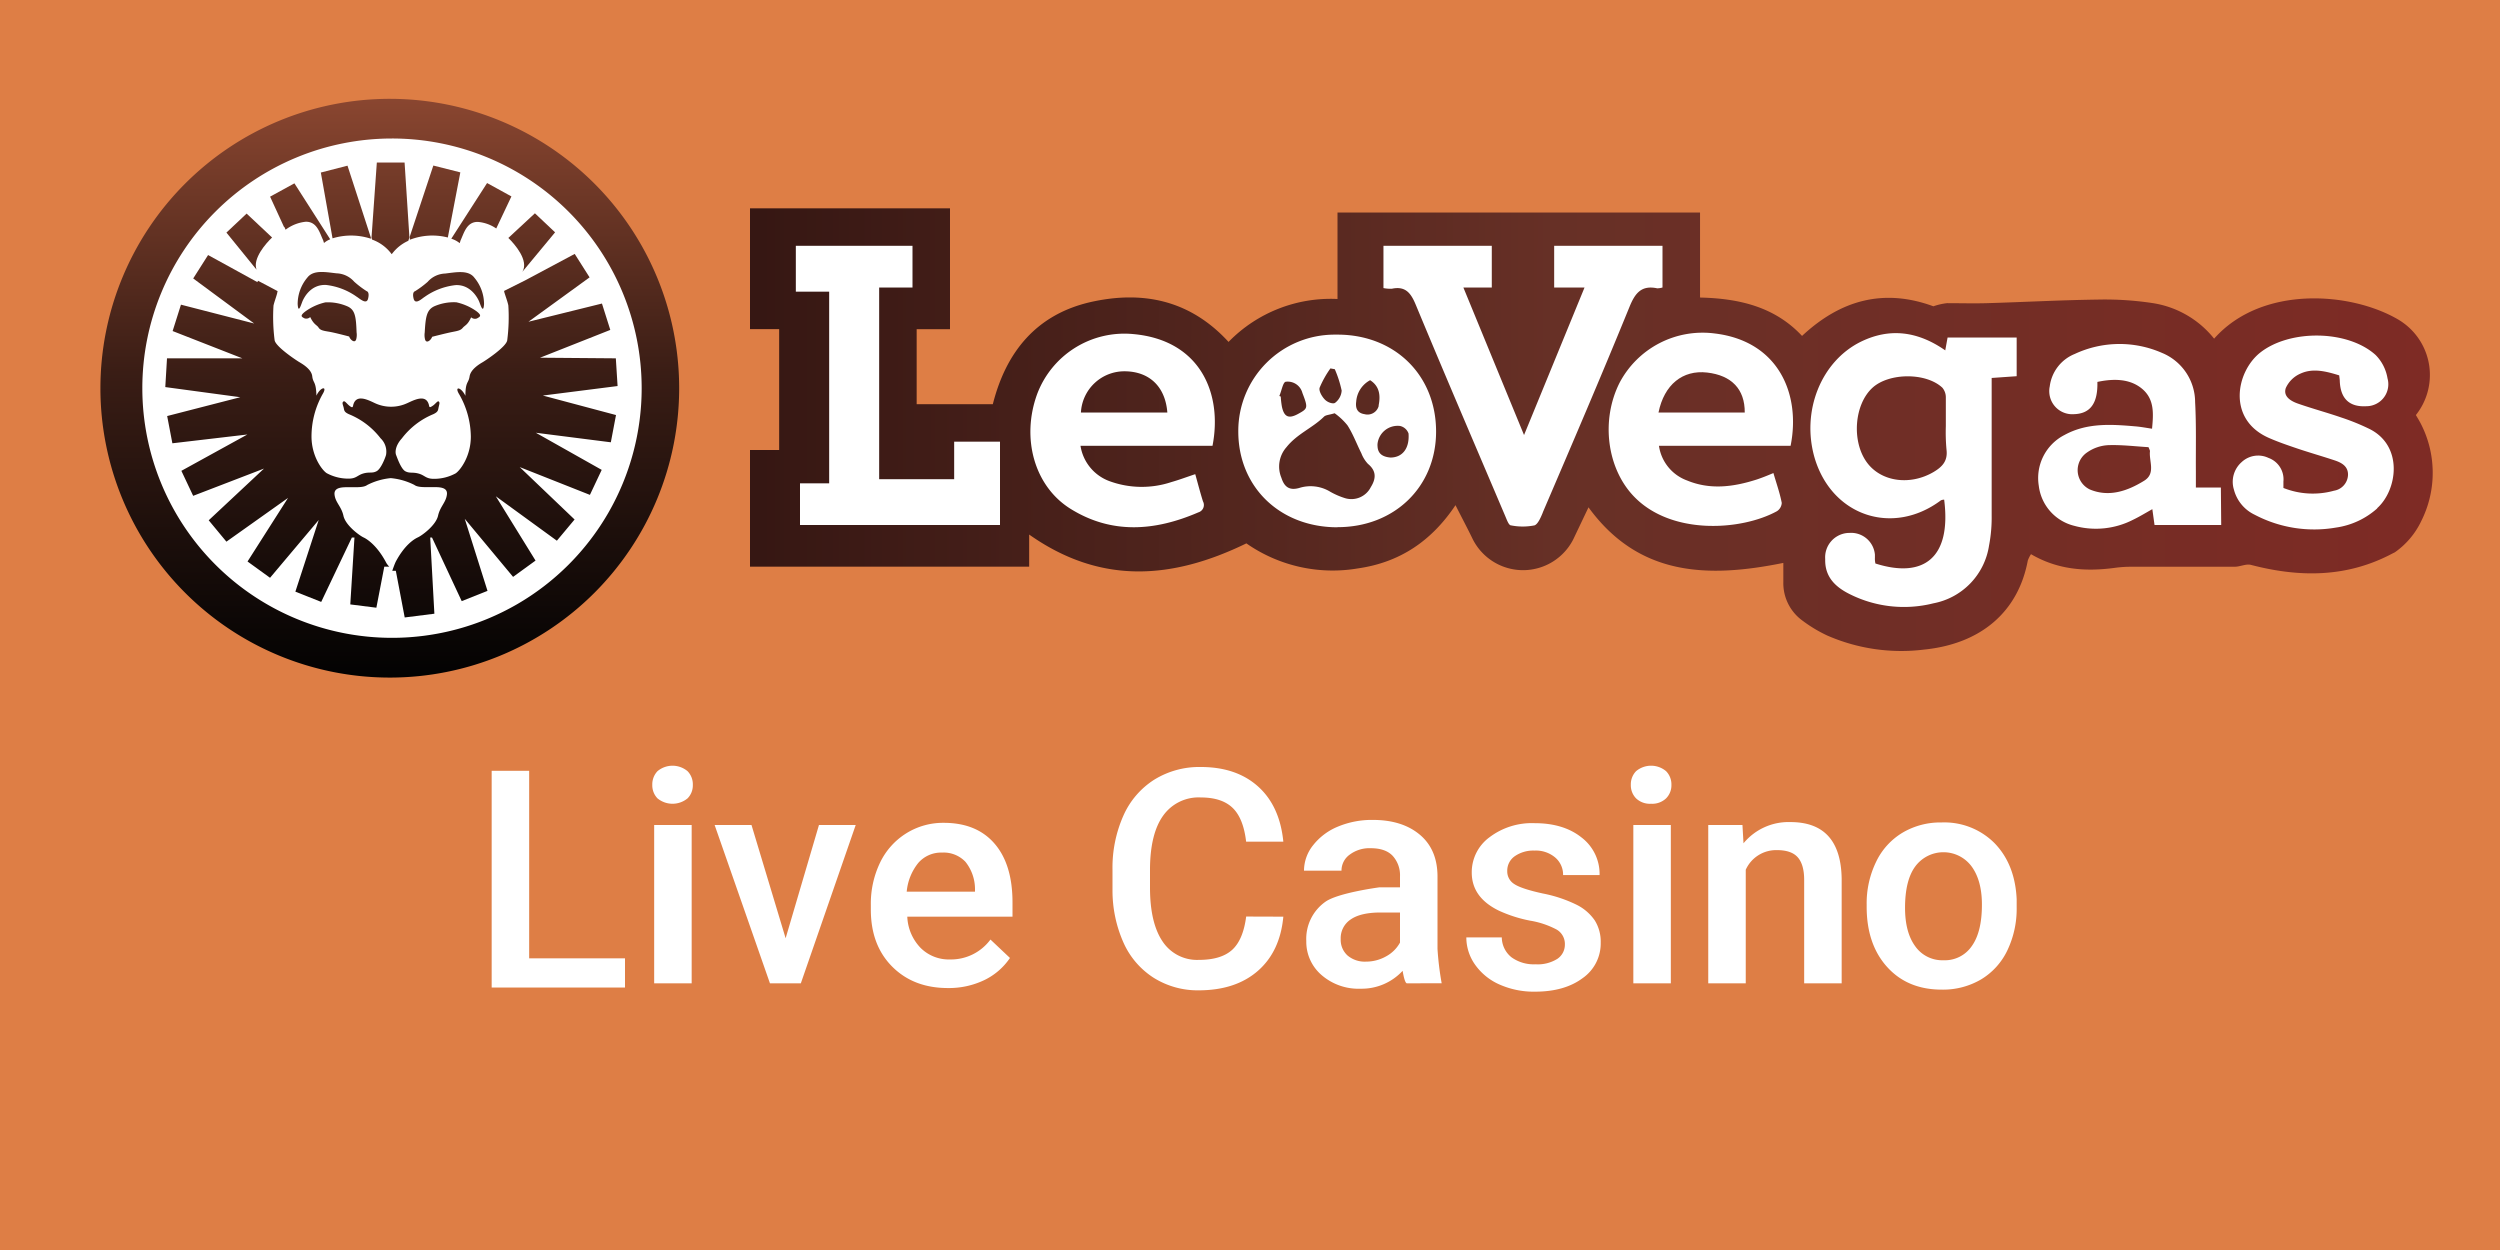 <svg xmlns="http://www.w3.org/2000/svg" xmlns:xlink="http://www.w3.org/1999/xlink" viewBox="0 0 600 300"><defs><style>.cls-2{fill:#fff}</style><linearGradient id="linear-gradient" x1="93.55" y1="-3721.61" x2="93.55" y2="-3861.28" gradientTransform="matrix(1 0 0 -1 0 -3697.89)" gradientUnits="userSpaceOnUse"><stop offset="0" stop-color="#8a4630"/><stop offset=".47" stop-color="#3a1d15"/><stop offset="1" stop-color="#020202"/></linearGradient><linearGradient id="linear-gradient-2" x1="93.94" y1="-3720.84" x2="93.94" y2="-3862.72" xlink:href="#linear-gradient"/><linearGradient id="linear-gradient-3" x1="59.82" y1="-3721.59" x2="59.82" y2="-3861.26" xlink:href="#linear-gradient"/><linearGradient id="linear-gradient-4" x1="127.59" y1="-3721.59" x2="127.59" y2="-3861.26" xlink:href="#linear-gradient"/><linearGradient id="linear-gradient-5" x1="108.56" y1="-3721.59" x2="108.56" y2="-3861.26" xlink:href="#linear-gradient"/><linearGradient id="linear-gradient-6" x1="107.66" y1="-3721.59" x2="107.66" y2="-3861.26" xlink:href="#linear-gradient"/><linearGradient id="linear-gradient-7" x1="79.03" y1="-3721.59" x2="79.03" y2="-3861.26" xlink:href="#linear-gradient"/><linearGradient id="linear-gradient-8" x1="79.95" y1="-3721.59" x2="79.95" y2="-3861.26" xlink:href="#linear-gradient"/><linearGradient id="linear-gradient-9" x1="93.72" y1="-3721.71" x2="93.72" y2="-3861.38" xlink:href="#linear-gradient"/><linearGradient id="linear-gradient-10" x1="82.98" y1="-3721.59" x2="82.98" y2="-3861.26" xlink:href="#linear-gradient"/><linearGradient id="linear-gradient-11" x1="72.04" y1="-3721.59" x2="72.04" y2="-3861.26" xlink:href="#linear-gradient"/><linearGradient id="linear-gradient-12" x1="115.53" y1="-3721.59" x2="115.53" y2="-3861.26" xlink:href="#linear-gradient"/><linearGradient id="linear-gradient-13" x1="104.38" y1="-3721.59" x2="104.38" y2="-3861.26" xlink:href="#linear-gradient"/><linearGradient id="linear-gradient-14" x1="581.04" y1="-3800.66" x2="182.86" y2="-3800.66" gradientTransform="matrix(1 0 0 -1 0 -3697.89)" gradientUnits="userSpaceOnUse"><stop offset="0" stop-color="#7e2b25"/><stop offset=".52" stop-color="#673026"/><stop offset="1" stop-color="#361713"/></linearGradient><linearGradient id="linear-gradient-15" x1="580.77" y1="-3807.36" x2="182.59" y2="-3807.36" xlink:href="#linear-gradient-14"/><linearGradient id="linear-gradient-16" x1="580.77" y1="-3803.9" x2="182.59" y2="-3803.9" xlink:href="#linear-gradient-14"/><linearGradient id="linear-gradient-17" x1="580.77" y1="-3793.66" x2="182.59" y2="-3793.66" xlink:href="#linear-gradient-14"/><linearGradient id="linear-gradient-18" x1="580.77" y1="-3793.23" x2="182.59" y2="-3793.23" xlink:href="#linear-gradient-14"/><linearGradient id="linear-gradient-19" x1="580.77" y1="-3790.5" x2="182.59" y2="-3790.5" xlink:href="#linear-gradient-14"/><linearGradient id="linear-gradient-20" x1="580.77" y1="-3810.47" x2="182.59" y2="-3810.47" xlink:href="#linear-gradient-14"/><linearGradient id="linear-gradient-21" x1="580.77" y1="-3792.06" x2="182.59" y2="-3792.06" xlink:href="#linear-gradient-14"/><linearGradient id="linear-gradient-22" x1="580.77" y1="-3791.94" x2="182.59" y2="-3791.94" xlink:href="#linear-gradient-14"/><linearGradient id="linear-gradient-23" x1="581.87" y1="-3801" x2="182.21" y2="-3801" xlink:href="#linear-gradient-14"/></defs><g id="Layer_2" data-name="Layer 2"><g id="Layer_1-2" data-name="Layer 1"><path fill="#de7e45" d="M0 0h600v300H0z"/><g id="Layer_2-2" data-name="Layer 2"><g id="LeoVegas"><circle class="cls-2" cx="94.05" cy="93.17" r="65.88"/><path d="M93.56 23.72A69.45 69.45 0 1 0 163 93.18a69.45 69.45 0 0 0-69.44-69.46zm.52 129.36A59.92 59.92 0 1 1 154 93.15a59.92 59.92 0 0 1-59.92 59.93z" fill="url(#linear-gradient)"/><path d="M148.22 92.65L147.8 86l-18.19-.15 16.86-6.67-2-6.33-17.64 4.37 14.67-10.65-3.57-5.63L126 67.31l-5 2.5V70c.28 1 .76 2.19 1 3.3a43.7 43.7 0 0 1-.27 8.4c-.28 1.55-5 4.7-5.88 5.22s-2.89 1.73-3.15 3.43-1 1.14-1 4.65c-1-2.1-2.68-2.4-1.57-.5a20.77 20.77 0 0 1 2.87 10.29c0 4.67-2.47 8-3.63 8.81a10.84 10.84 0 0 1-5.26 1.32c-1.93 0-2.15-.85-3.64-1.26s-2.09 0-3.16-.54-2-3.32-2.24-3.9-.29-2.16 1.37-4A18.25 18.25 0 0 1 104 99.4c1.26-.6 1.11-1 1.3-1.79s.26-1 0-1.25-.81.6-1.41 1-.84.55-.93-.09c-.58-2.54-3-1.53-4.6-.8l-.63.29a9.19 9.19 0 0 1-7.74 0l-.55-.26c-1.59-.73-4.07-1.81-4.68.77-.09.64-.33.56-.93.09s-1.1-1.27-1.41-1-.24.46 0 1.25 0 1.19 1.3 1.79a18.24 18.24 0 0 1 7.61 5.78 4.43 4.43 0 0 1 1.32 4c-.15.59-1.18 3.32-2.25 3.9s-1.66.13-3.15.54-1.71 1.26-3.6 1.25a10.84 10.84 0 0 1-5.26-1.32c-1.16-.78-3.63-4.14-3.63-8.81a20.82 20.82 0 0 1 2.74-10.28c1.11-1.9-.59-1.6-1.56.5-.08-3.51-.81-2.95-1-4.65s-2.3-2.92-3.15-3.43-5.6-3.67-5.88-5.22a43.76 43.76 0 0 1-.27-8.33c.23-1 .64-2 .89-3a2.36 2.36 0 0 1 .1-.46l-4.73-2.5-.11.35-11.85-6.51-3.57 5.62L61 77.64l-17.57-4.52-2 6.33L58.17 86H40.08l-.41 6.9 18 2.43-17.55 4.52 1.25 6.54 18-2.11L43.53 113l2.83 6 17-6.54-13.27 12.41 4.25 5.13 14.79-10.5-9.72 15.26 5.4 3.91 11.68-13.87-5.6 17.2 6.2 2.46L84.45 129h.62l-1 16.06 6.26.79 1.9-9.85h1.19a5 5 0 0 1-.67-.84c-2.11-4.07-4.5-5.71-5.49-6.17s-4.33-2.9-4.83-5.19-1.93-3.17-2.14-5.09 2.18-1.78 3.77-1.78 3.24.09 4.07-.53a15.74 15.74 0 0 1 5.65-1.65 15.69 15.69 0 0 1 5.65 1.62c.81.63 2.47.54 4.07.54s4-.15 3.76 1.78-1.62 2.83-2.13 5.09-3.76 4.69-4.84 5.19-3.21 1.94-5.27 5.76c-.3.56-.88 2.27-.88 2.27H95l2.13 11.19 7.12-.9-1-18.29h.43l7.13 15.27 6.19-2.46-5.46-17.3 11.6 13.94 5.39-3.91-9.53-15.43 14.65 10.66 4.25-5.09-13.17-12.58 16.85 6.67 2.83-6-15.81-8.91 18 2.29 1.24-6.54-17.56-4.68z" fill="url(#linear-gradient-2)"/><path d="M65.3 57l-6.11-5.74-4.85 4.56 7.23 8.9c-.99-2.65 2.29-6.36 3.73-7.72z" fill="url(#linear-gradient-3)"/><path d="M125.37 65.23l7.85-9.47-4.84-4.57-6.38 5.92c1.54 1.48 5 5.46 3.37 8.12z" fill="url(#linear-gradient-4)"/><path d="M114.33 74.68a13.17 13.17 0 0 0-4.81-2.13 11.72 11.72 0 0 0-5.38 1c-1.74.89-2 2.51-2.21 6.27a4.27 4.27 0 0 0 .08 1.63c.3 1.12 1.44.19 1.7-.62 0 0 3.45-.89 4.85-1.16s2-.39 2.51-1 1.17-.65 2-2.51a1.4 1.4 0 0 0 1.4.27c.75-.43 1.29-.66-.14-1.75z" fill="url(#linear-gradient-5)"/><path d="M116.17 73a9.86 9.86 0 0 0-2.32-6.35c-1.44-1.93-4.42-1.31-7-1a5.87 5.87 0 0 0-4.22 2 23.37 23.37 0 0 1-3.03 2.25s-.73.12-.34 1.75 2 0 2.66-.4a15.86 15.86 0 0 1 7.4-2.82c3.64-.19 5.38 3.14 5.73 4.07s.95 2.8 1.12.5z" fill="url(#linear-gradient-6)"/><path d="M83.48 73.57a11.76 11.76 0 0 0-5.39-1 13.13 13.13 0 0 0-4.8 2.17c-1.43 1.09-.88 1.31-.19 1.67a1.35 1.35 0 0 0 1.35-.32c.89 1.87 1.59 1.87 2 2.52s1.12.77 2.51 1 4.84 1.15 4.84 1.15c.27.82 1.41 1.74 1.7.63a4.08 4.08 0 0 0 .08-1.63c-.13-3.76-.36-5.35-2.1-6.19z" fill="url(#linear-gradient-7)"/><path d="M88.35 71.63c.39-1.63-.35-1.75-.35-1.75a22.63 22.63 0 0 1-3-2.28 5.89 5.89 0 0 0-4.22-2c-2.55-.28-5.53-.9-7 1a9.86 9.86 0 0 0-2.34 6.4c.15 2.29.73.4 1.09-.54s2-4.25 5.73-4.07a15.79 15.79 0 0 1 7.38 2.85c.7.42 2.36 2.01 2.71.39z" fill="url(#linear-gradient-8)"/><path d="M93.78 60.71L94 61l.21-.24A9.91 9.91 0 0 1 98 57.79l.26-.81L97.1 39h-6.66l-1.28 18.09.14.41a10 10 0 0 1 4.48 3.21z" fill="url(#linear-gradient-9)"/><path d="M89 57.29V57l-5.6-17.24-6.4 1.65 2.81 15.79a15.17 15.17 0 0 1 9.19.09z" fill="url(#linear-gradient-10)"/><path d="M68.24 54.42l.3.71a9.64 9.64 0 0 1 4.82-1.91c2.74-.07 3.35 2.67 4.19 4.42l.21.68a5.13 5.13 0 0 1 1.49-.89L70.66 44l-5.84 3.2 3.38 7.35a.19.19 0 0 1 .04-.13z" fill="url(#linear-gradient-11)"/><path d="M110.33 58.36l.21-.68c.83-1.75 1.45-4.49 4.18-4.42a9.11 9.11 0 0 1 4.38 1.58l.27-.58 3.37-7.12-5.84-3.21-8.59 13.36a6 6 0 0 1 2.02 1.07z" fill="url(#linear-gradient-12)"/><path d="M107.48 57l3-15.63-6.48-1.64-5.68 17.13.05.68a14.94 14.94 0 0 1 9.11-.54z" fill="url(#linear-gradient-13)"/><path class="cls-2" d="M578.06 101c-.36-.69-.69-1.22-1-1.71.07-.11.12-.21.2-.32a15.48 15.48 0 0 0-3.06-21.66 12.75 12.75 0 0 0-1.24-.83c-9.87-5.9-30.08-3.48-41.28 6.91-3.61-4.58-11.21-9.08-17-10-4.3-.66-8.66.06-13 .16-8.71.12-17.42.13-26.14.39-3.17.09-6.36.47-9.52.47a14.21 14.21 0 0 0-3.21.28c-11.75-4.36-20.49-1.06-29.63 7.54-6.45-7-26.2-9.1-26.2-9.1V53h-85.07l-.07 19.44c-9.69-.44-20.52 4.65-27.26 11.56-9.16-10-19-13.56-31.34-10.76-12.88 2.93-21 12.41-24.14 24.74H218V78h7V51h-43v27h7v31h-7v26h64v-9.3c17.18 12 36.41 11.07 54 2.47 7.71 5.4 17 8.36 26.3 6.76 9.85-1.42 17.46-7.23 23.16-15.79 1.53 3.06 3.86 7.33 5.1 9.92 3.33 6.58 10.19 8 16.77 4.71 2.53-1.29 3.55-2.81 4.83-5.35l4.58-9.66c12 16.46 29.67 18.34 47.56 14.75l.25 4.32a12 12 0 0 0 5.06 9.54 26.34 26.34 0 0 0 5.24 2.93 38.28 38.28 0 0 0 21.49 3.3c13.39-1.36 22.54-7.32 24.81-19.64a29.11 29.11 0 0 1 1.7-2.46c6.64 2.71 11.73 4.81 18.81 4.22a18.92 18.92 0 0 0 3.78-.72h24.71c1.29.44 3.62-1.24 4.78-.93 11.57 3.05 21.9 4 32.68-1.85l.46-.23a19 19 0 0 0 6.25-7.46 25.83 25.83 0 0 0-.26-23.53z"/><path d="M467 102.29v-6.9a3.59 3.59 0 0 0-.85-2.36c-3.94-3.65-12.73-3.59-16.72 0-4.42 4-5.1 12.93-1.34 18 3.42 4.62 10.37 5.56 16 2.23 2.05-1.22 3.38-2.62 3.08-5.26a45.17 45.17 0 0 1-.17-5.71z" fill="url(#linear-gradient-14)"/><path d="M326.72 108.77c-1.13-2.24-2-4.63-3.33-6.69a15.39 15.39 0 0 0-3.08-2.9c-1.28.4-2.13.4-2.56.83-2.75 2.71-6.44 4.1-9 7.32a7 7 0 0 0-1.21 7.35c.7 2.19 1.92 3.09 4.25 2.44a9.06 9.06 0 0 1 7.49.91 17.9 17.9 0 0 0 3.57 1.54 5.22 5.22 0 0 0 6.15-2.67c1.25-2 1.39-3.85-.68-5.56a7.69 7.69 0 0 1-1.6-2.57z" fill="url(#linear-gradient-15)"/><path d="M336 102.23a4.86 4.86 0 0 0-5.39 4.25 3.54 3.54 0 0 0 0 .65c.1 2 1.54 2.53 3.08 2.68 2.88 0 4.62-2.17 4.36-5.76a2.79 2.79 0 0 0-2.05-1.82z" fill="url(#linear-gradient-16)"/><path d="M307.64 97.5c.52 2.6 1.65 3.08 3.94 1.82s2.39-1.4 1-5a3.64 3.64 0 0 0-4-2.7c-.68.11-1 2.21-1.54 3.41l.34.15a20.81 20.81 0 0 0 .26 2.32z" fill="url(#linear-gradient-17)"/><path d="M327.49 99.4a2.77 2.77 0 0 0 3.39-1.94v-.21c.45-2.28.25-4.54-2.05-6a6.34 6.34 0 0 0-3.34 5.13c-.22 1.62.27 2.75 2 3.02z" fill="url(#linear-gradient-18)"/><path d="M320.43 96.67a4 4 0 0 0 1.57-2.92 26.55 26.55 0 0 0-1.65-5.14l-1.05-.19a23.86 23.86 0 0 0-2.59 4.63c-.24.78.57 2.17 1.3 2.89s1.99 1.06 2.42.73z" fill="url(#linear-gradient-19)"/><path d="M516 108.23a5.59 5.59 0 0 0-.37-.91c-3.2-.19-6.47-.6-9.72-.48a9.71 9.71 0 0 0-5 1.74 5.13 5.13 0 0 0 .65 8.89c4.62 1.93 9.06.37 13.08-2.12 2.81-1.78 1.05-4.7 1.36-7.12z" fill="url(#linear-gradient-20)"/><path d="M409.71 89.41c-5.88-.67-10.3 2.89-11.67 9.59h20.7c.03-5.59-3.15-8.91-9.03-9.59z" fill="url(#linear-gradient-21)"/><path d="M270 89.11A10.45 10.45 0 0 0 259.42 99h20.74c-.48-6.21-4.3-9.82-10.16-9.89z" fill="url(#linear-gradient-22)"/><path d="M580.83 101.37c-.38-.69-.7-1.22-1-1.72v-.06a15.44 15.44 0 0 0-2.9-22c-.4-.3-.82-.58-1.25-.84-11.47-6.78-32.92-8.32-44.29 4.53a23.4 23.4 0 0 0-14.77-8.54 76.64 76.64 0 0 0-13.2-.84c-8.83.12-17.66.6-26.5.86-3.21.09-6.45 0-9.65 0a15.26 15.26 0 0 0-3.26.75c-11.91-4.37-22.26-1.53-31.52 7.11-6.54-7-15.12-9-24.48-9.21V51H321v20.76a34.22 34.22 0 0 0-26.15 10.3c-9.26-10.1-20.68-12.38-33.17-9.55-13 3-20.24 12-23.4 24.49H220V79h8V50h-48v29h7v29h-7v28h67v-7.71c17.13 12.1 34.33 10.79 52.13 2.12a36.17 36.17 0 0 0 26.81 6c10-1.44 17.62-6.54 23.38-15.17 1.55 3.08 2.92 5.63 4.17 8.23a13.52 13.52 0 0 0 24.08 0l3.67-7.71c12.09 16.6 28.68 17 46.76 13.34v4.59a11.09 11.09 0 0 0 4.65 9.3 33.31 33.31 0 0 0 5.9 3.54 44.39 44.39 0 0 0 23.24 3.37c13.57-1.37 22.57-9 24.88-21.37a7.83 7.83 0 0 1 .77-1.53c6.37 3.74 13.08 4.22 20 3.3a28.75 28.75 0 0 1 3.82-.28h25.05c1.32 0 2.73-.75 3.91-.45 11.73 3.07 23.14 3.07 34.08-2.79l.47-.23a19.21 19.21 0 0 0 6.33-7.49 25.76 25.76 0 0 0-.27-23.69zM240 126h-48v-10h7V70h-8V59h28v10h-8v46h18v-9h11zm51-19h-31.68a10.8 10.8 0 0 0 6.83 8.43 22.51 22.51 0 0 0 15 .26c1.81-.51 3.57-1.18 5.71-1.89.65 2.31 1.19 4.43 1.85 6.52a1.84 1.84 0 0 1-.75 2.5 1.94 1.94 0 0 1-.36.15c-10.37 4.48-20.76 5.33-30.7-.87-8.69-5.44-11.82-16.95-8-27.48A22.37 22.37 0 0 1 272 80.18c16 1.44 21.46 14.17 19 26.82zm30 19.55c-13.87 0-23.87-9.74-23.81-23.12a23.11 23.11 0 0 1 23.11-23.12h.7c13.76 0 23.67 9.75 23.66 23.27 0 13.24-10 22.94-23.63 22.94zm49.28-3.55c-.48 1.14-1.16 2.79-2 3.09a14.47 14.47 0 0 1-5.64 0c-.54 0-1-1.34-1.34-2.13-7.2-16.95-14.44-33.78-21.49-50.75-1.17-2.85-2.48-4.62-5.78-3.91a8.87 8.87 0 0 1-2-.16V59h26v10h-6.82l14.56 35.41L380.29 69H373V59h26v10a4.94 4.94 0 0 1-1.26.2c-3.75-.8-5.29 1.08-6.65 4.42-6.74 16.54-13.81 33-20.83 49.38zm59.46-16h-31.59a10.44 10.44 0 0 0 6.76 8.32c5.57 2.3 11.18 1.54 16.71-.24 1.23-.41 2.42-.88 4-1.55.71 2.45 1.54 4.78 2 7.16a2.52 2.52 0 0 1-1.16 2C418 127.34 401 128.58 392 119c-6.33-6.72-7.83-18.16-3.3-27.14a22.52 22.52 0 0 1 22.73-11.84c15.51 1.81 20.79 14.67 18.31 26.98zM484 90.29l-6 .42v33.07a35.68 35.68 0 0 1-.63 7.15A16.65 16.65 0 0 1 464 144.8a29 29 0 0 1-20.54-2.45c-3.18-1.69-5.53-4.08-5.41-8.17a5.86 5.86 0 0 1 5.42-6.27h.26a5.73 5.73 0 0 1 6.25 5.21v.72a5.3 5.3 0 0 0 .12 1.4c11.53 3.67 18.28-1.31 16.5-15.32a1.91 1.91 0 0 0-.78.16c-11.59 8.67-26.22 3.74-30.33-10.25-3.21-11.15 1.57-23.13 11.14-27.83 6.95-3.38 13.64-2.5 20.23 2.09.2-1.08.36-2 .56-3.08H484zM533.09 126h-16c-.18-1.27-.34-2.45-.53-3.8-1.63.91-3.08 1.8-4.6 2.53a19.55 19.55 0 0 1-14.08 1.48 11.27 11.27 0 0 1-8.57-9.61 11.61 11.61 0 0 1 6.14-12.19c5.45-3 11.33-2.58 17.2-2.07 1.23.11 2.42.34 3.84.55.34-3.58.61-7.07-2.39-9.58s-7-2.44-10.73-1.65c.14 5.15-1.71 7.62-5.6 7.74a5.52 5.52 0 0 1-5.93-5.08 5.31 5.31 0 0 1 .1-1.59 9.68 9.68 0 0 1 6-7.78 25.36 25.36 0 0 1 20.95-.25 12.82 12.82 0 0 1 7.94 11.85c.3 5.54.14 11.1.18 16.63V117h6zm37.46-4a18.8 18.8 0 0 1-9.93 4.62 30.63 30.63 0 0 1-19.49-3.08 9.25 9.25 0 0 1-5-6.07 6.3 6.3 0 0 1 1.87-6.57 5.78 5.78 0 0 1 6.44-1 5.46 5.46 0 0 1 3.58 5.67v1.54a19.06 19.06 0 0 0 12.14.66 4 4 0 0 0 3.36-3.71c.1-2.13-1.54-3-3.08-3.53-3-1-6.16-1.9-9.12-2.9-2.27-.77-4.53-1.54-6.74-2.51-10.14-4.42-7.93-15.84-2.19-20.45 7.06-5.64 21-5.56 27.75.52a10.34 10.34 0 0 1 2.86 5.6 5.27 5.27 0 0 1-3.64 6.5 4.83 4.83 0 0 1-1.37.2c-4.08.26-6.27-1.77-6.44-6 0-.4-.08-.78-.14-1.4-3.22-1-6.32-1.77-9.24-.45a6.86 6.86 0 0 0-3.58 3.49c-.69 2.06 1.28 3.19 3.08 3.79 3.39 1.18 6.88 2.12 10.27 3.29a53.69 53.69 0 0 1 6.9 2.82c8 4.14 6.52 14.6 1.68 18.93z" fill="url(#linear-gradient-23)"/></g></g><path class="cls-2" d="M127 230h23v7h-32v-52h9zM156.55 188.37a4.59 4.59 0 0 1 1.25-3.29 5.62 5.62 0 0 1 7.21 0 4.52 4.52 0 0 1 1.27 3.29 4.43 4.43 0 0 1-1.27 3.24 5.68 5.68 0 0 1-7.21 0 4.5 4.5 0 0 1-1.25-3.24zM166 236h-9v-38h9zM188.55 225.18l8-27.18h8.82l-13.17 38h-7.41l-13.28-38h8.85zM227.5 237.13q-8.25 0-13.38-5.15T209 218.27v-1.07a22.73 22.73 0 0 1 2.23-10.2 16.88 16.88 0 0 1 6.27-7 16.64 16.64 0 0 1 9-2.52q7.89 0 12.2 5t4.3 14.12v3.4h-25.25a11.43 11.43 0 0 0 3.2 7.5 9.6 9.6 0 0 0 7.05 2.77 11.79 11.79 0 0 0 9.71-4.78l4.68 4.42a15.58 15.58 0 0 1-6.19 5.33 19.63 19.63 0 0 1-8.7 1.89zm-1.39-32.51a7.26 7.26 0 0 0-5.72 2.48 12.83 12.83 0 0 0-2.78 6.9H234v-.64a10.5 10.5 0 0 0-2.3-6.53 7.21 7.21 0 0 0-5.59-2.21zM308 220q-.78 8.35-6.1 13t-14.14 4.68a19.87 19.87 0 0 1-10.86-3 19.31 19.31 0 0 1-7.24-8.4 30.7 30.7 0 0 1-2.66-12.59v-4.88a30.77 30.77 0 0 1 2.59-13 19.61 19.61 0 0 1 7.42-8.68 20.53 20.53 0 0 1 11.18-3.05q8.54 0 13.75 4.68T308 202h-8.93q-.65-5.62-3.25-8.12c-1.73-1.66-4.28-2.49-7.63-2.49a10.42 10.42 0 0 0-9 4.32Q276.08 200 276 208.4v4.6q0 8.46 3 12.92a9.92 9.92 0 0 0 8.77 4.45q5.28 0 7.94-2.4c1.77-1.61 2.89-4.27 3.37-8zM337.63 236c-.38-.11-.71-1.3-1-3a13.39 13.39 0 0 1-10.06 4.29 13.53 13.53 0 0 1-9.41-3.29 10.52 10.52 0 0 1-3.65-8.15 10.9 10.9 0 0 1 4.55-9.4c3-2.18 13-3.49 13-3.49H336v-2.61a6.92 6.92 0 0 0-1.74-4.93c-1.16-1.24-2.93-1.85-5.3-1.85a7.91 7.91 0 0 0-5 1.52 4.7 4.7 0 0 0-2 3.87h-9a9.83 9.83 0 0 1 2.19-6.11 14.61 14.61 0 0 1 5.94-4.46 21.17 21.17 0 0 1 8.39-1.61q7 0 11.22 3.5t4.3 9.85v17.6a72.08 72.08 0 0 0 1 8.25zm-9.81-5.21a9.76 9.76 0 0 0 4.8-1.24 8.28 8.28 0 0 0 3.38-3.33V219h-4.64c-3.18 0-5.58.55-7.18 1.66a5.38 5.38 0 0 0-2.41 4.71 5.06 5.06 0 0 0 1.64 3.95 6.38 6.38 0 0 0 4.41 1.47zM375.57 226.69a4 4 0 0 0-1.93-3.57 20.7 20.7 0 0 0-6.4-2.16 32.78 32.78 0 0 1-7.46-2.38q-6.57-3.17-6.56-9.19a10.4 10.4 0 0 1 4.25-8.44 16.82 16.82 0 0 1 10.82-3.39q7 0 11.31 3.46a11 11 0 0 1 4.3 9h-8.76a5.4 5.4 0 0 0-1.87-4.2 7.18 7.18 0 0 0-5-1.68 7.8 7.8 0 0 0-4.71 1.34 4.22 4.22 0 0 0-1.82 3.57 3.55 3.55 0 0 0 1.7 3.13q1.69 1.13 6.85 2.26a32.31 32.31 0 0 1 8.09 2.7 11.49 11.49 0 0 1 4.37 3.77 9.6 9.6 0 0 1 1.42 5.34 10.14 10.14 0 0 1-4.36 8.52Q375.47 238 368.4 238a20.24 20.24 0 0 1-8.55-1.73 14.08 14.08 0 0 1-5.84-4.76 11.31 11.31 0 0 1-2.09-6.53h8.51a6.18 6.18 0 0 0 2.34 4.78 9.13 9.13 0 0 0 5.74 1.67 8.84 8.84 0 0 0 5.26-1.31 4.09 4.09 0 0 0 1.8-3.43zM391.4 188.37a4.55 4.55 0 0 1 1.26-3.29 5.6 5.6 0 0 1 7.2 0 4.53 4.53 0 0 1 1.28 3.29 4.44 4.44 0 0 1-1.28 3.24 4.84 4.84 0 0 1-3.61 1.29 4.8 4.8 0 0 1-3.59-1.29 4.47 4.47 0 0 1-1.26-3.24zM401 236h-9v-38h9zM418.19 198l.25 4.39a14 14 0 0 1 11.26-5.09q12.09 0 12.3 13.59V236h-9v-24.82q0-3.65-1.52-5.4c-1-1.16-2.68-1.75-5-1.75a8 8 0 0 0-7.5 4.71V236h-9v-38zM448 217.11a22.75 22.75 0 0 1 2.26-10.26 16.34 16.34 0 0 1 6.34-7 17.82 17.82 0 0 1 9.38-2.46 17 17 0 0 1 12.74 5q4.89 5.06 5.28 13.4v2a23.07 23.07 0 0 1-2.21 10.25 16.3 16.3 0 0 1-6.3 7 18 18 0 0 1-9.48 2.47q-8.21 0-13.12-5.46T448 217.54zm9.21.75q0 5.91 2.45 9.25a7.94 7.94 0 0 0 6.8 3.35 7.82 7.82 0 0 0 6.77-3.4q2.43-3.39 2.43-9.95 0-5.81-2.5-9.2a8.41 8.41 0 0 0-13.47 0q-2.47 3.3-2.48 9.95z"/></g></g></svg>